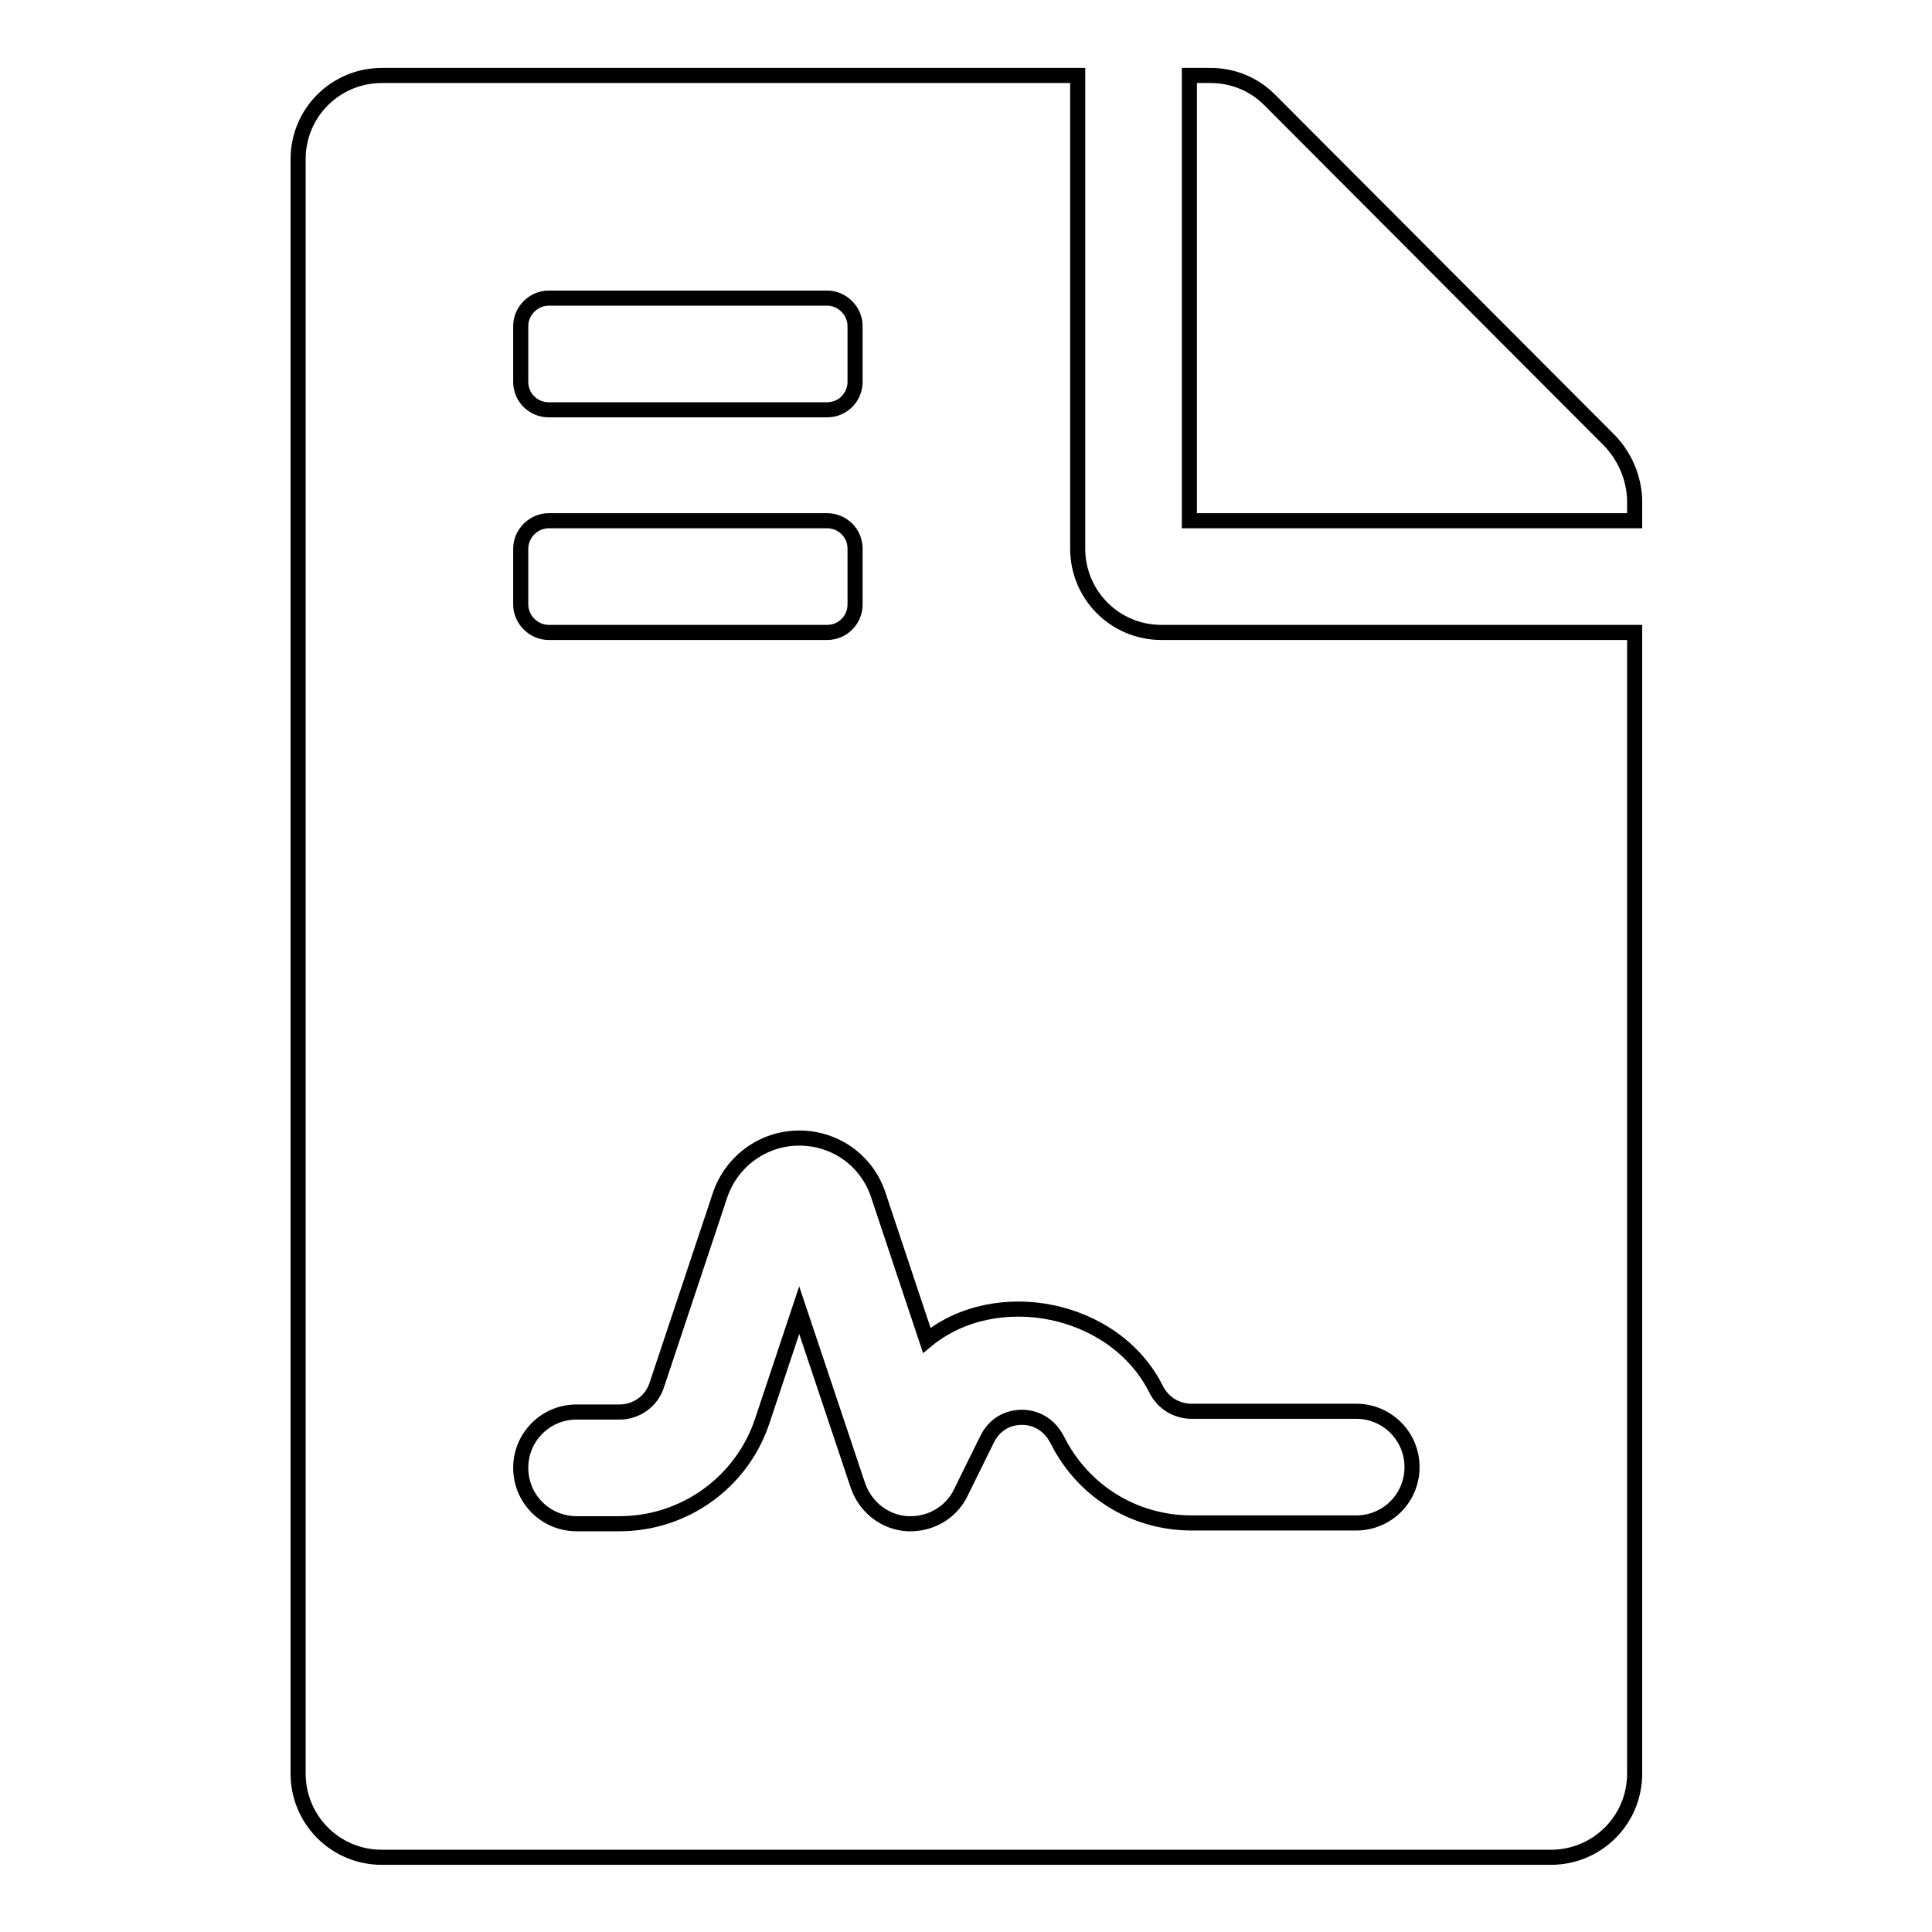 <?xml version="1.0" encoding="utf-8"?>
<!-- Svg Vector Icons : http://www.onlinewebfonts.com/icon -->
<!DOCTYPE svg PUBLIC "-//W3C//DTD SVG 1.1//EN" "http://www.w3.org/Graphics/SVG/1.1/DTD/svg11.dtd">
<svg version="1.1" xmlns="http://www.w3.org/2000/svg" xmlns:xlink="http://www.w3.org/1999/xlink" x="0px" y="0px" viewBox="0 0 256 256" enable-background="new 0 0 256 256" xml:space="preserve">
<g> <path stroke-width="2" fill-opacity="0" stroke="#000000"  d="M142.8,72.7V10H50.6c-6.1,0-11.1,4.9-11.1,11.1v213.9c0,6.1,4.9,11.1,11.1,11.1h154.9 c6.1,0,11.1-4.9,11.1-11.1V83.8h-62.7C147.7,83.8,142.8,78.8,142.8,72.7z M69,43.2c0-2,1.7-3.7,3.7-3.7h36.9c2,0,3.7,1.7,3.7,3.7 v7.4c0,2-1.6,3.7-3.7,3.7H72.7c-2,0-3.7-1.6-3.7-3.7V43.2z M69,72.7c0-2,1.7-3.7,3.7-3.7h36.9c2,0,3.7,1.6,3.7,3.7v7.4 c0,2-1.6,3.7-3.7,3.7H72.7c-2,0-3.7-1.7-3.7-3.7V72.7z M157.9,187h21.8c4.1,0,7.4,3.3,7.4,7.4c0,4.1-3.3,7.4-7.4,7.4h-21.8 c-7.6,0-14.4-4.2-17.8-11c-1.4-2.7-3.7-3-4.7-3s-3.3,0.3-4.6,2.9l-3.5,7.1c-1.2,2.5-3.8,4.1-6.6,4.1c-0.2,0-0.3,0-0.5,0 c-3-0.2-5.5-2.2-6.5-5l-7.8-23.3l-4.9,14.7c-2.7,8.1-10.3,13.6-18.9,13.6h-5.7c-4.1,0-7.4-3.3-7.4-7.4c0-4.1,3.3-7.4,7.4-7.4h5.7 c2.2,0,4.2-1.4,4.9-3.5l8.4-25.2c1.5-4.5,5.7-7.6,10.5-7.6c4.8,0,9,3,10.5,7.6l6.4,19.2c9.1-7.5,24.9-4.5,30.4,6.5 C154.1,185.9,155.9,187,157.9,187L157.9,187z M213.3,58.4l-45.1-45.2c-2.1-2.1-4.9-3.2-7.8-3.2h-2.8v59h59v-2.8 C216.5,63.3,215.3,60.5,213.3,58.4z"/></g>
</svg>